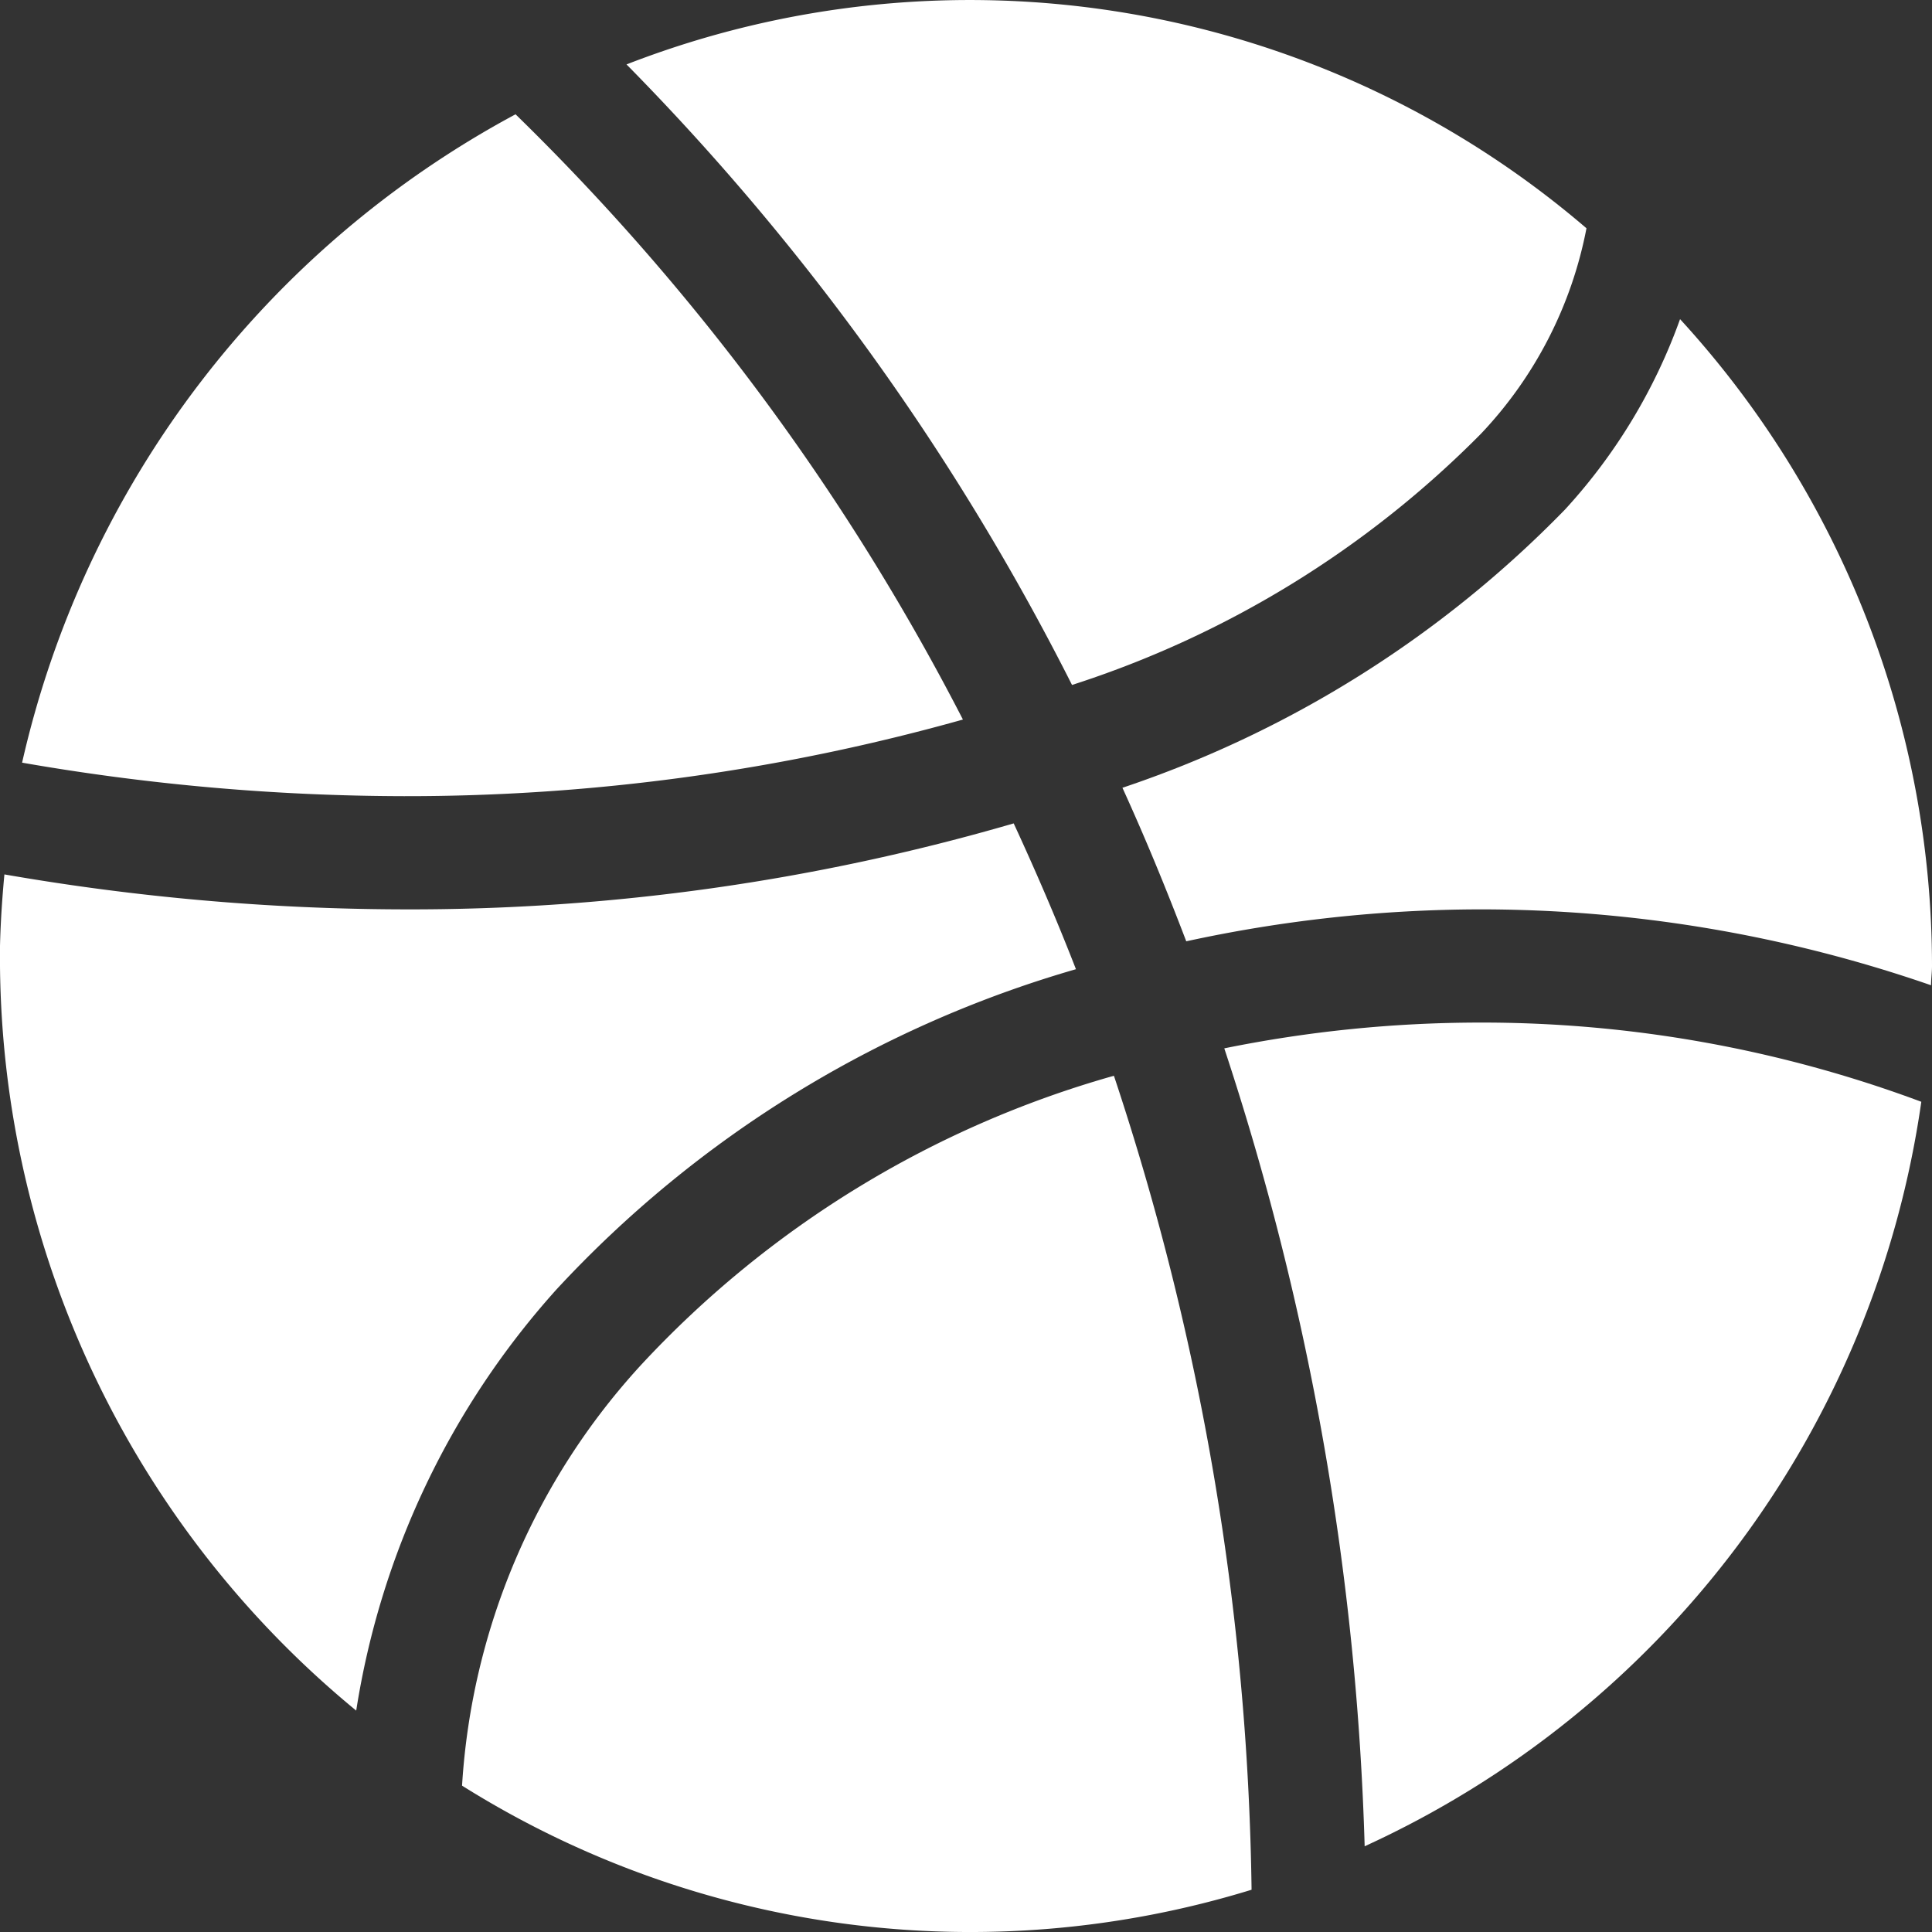 <svg id="dribbble" xmlns="http://www.w3.org/2000/svg" width="32" height="32" viewBox="0 0 32 32">
  <rect x="0" y="0" width="32" height="32" fill="#333333" stroke="none"/>
  <path id="Path_59685" data-name="Path 59685" d="M180.141,7.187a6.813,6.813,0,0,0,1.75-3.406,15.688,15.688,0,0,0-15.9-2.714,40.856,40.856,0,0,1,7.379,10.278A16.731,16.731,0,0,0,180.141,7.187Zm0,0" transform="translate(-155.614)" fill="#fff"/>
  <path id="Path_59686" data-name="Path 59686" d="M304.784,87.724a18.383,18.383,0,0,1-7.331,4.609c.38.833.729,1.682,1.057,2.543a23.076,23.076,0,0,1,4.852-.529,22.8,22.8,0,0,1,7.484,1.257c0-.107.016-.211.016-.319a15.857,15.857,0,0,0-4.173-10.714A9.3,9.3,0,0,1,304.784,87.724Zm0,0" transform="translate(-278.862 -79.285)" fill="#fff"/>
  <path id="Path_59687" data-name="Path 59687" d="M5.848,41.039a37.134,37.134,0,0,0,6.322.555,34.06,34.06,0,0,0,9.261-1.269A38.8,38.8,0,0,0,14.021,30.3,16.272,16.272,0,0,0,5.848,41.039Zm0,0" transform="translate(-5.482 -28.407)" fill="#fff"/>
  <path id="Path_59688" data-name="Path 59688" d="M335.99,272.312A20.828,20.828,0,0,0,328.667,271a21.328,21.328,0,0,0-4.222.427,46.367,46.367,0,0,1,2.325,13.216A16.059,16.059,0,0,0,335.99,272.312Zm0,0" transform="translate(-304.167 -254.063)" fill="#fff"/>
  <path id="Path_59689" data-name="Path 59689" d="M0,220.576a16.151,16.151,0,0,0,5.9,12.333,13.553,13.553,0,0,1,3.321-6.98,18.835,18.835,0,0,1,8.6-5.3c-.318-.819-.665-1.623-1.031-2.415a35.741,35.741,0,0,1-10.106,1.424,39.028,39.028,0,0,1-6.611-.579c-.047.5-.077,1-.077,1.516Zm0,0" transform="translate(0 -204.576)" fill="#fff"/>
  <path id="Path_59690" data-name="Path 59690" d="M125.425,289.857a11.326,11.326,0,0,0-2.972,6.976,15.834,15.834,0,0,0,13.077,1.724,44.523,44.523,0,0,0-2.28-13.482A16.965,16.965,0,0,0,125.425,289.857Zm0,0" transform="translate(-114.8 -267.257)" fill="#fff"/>
</svg>
